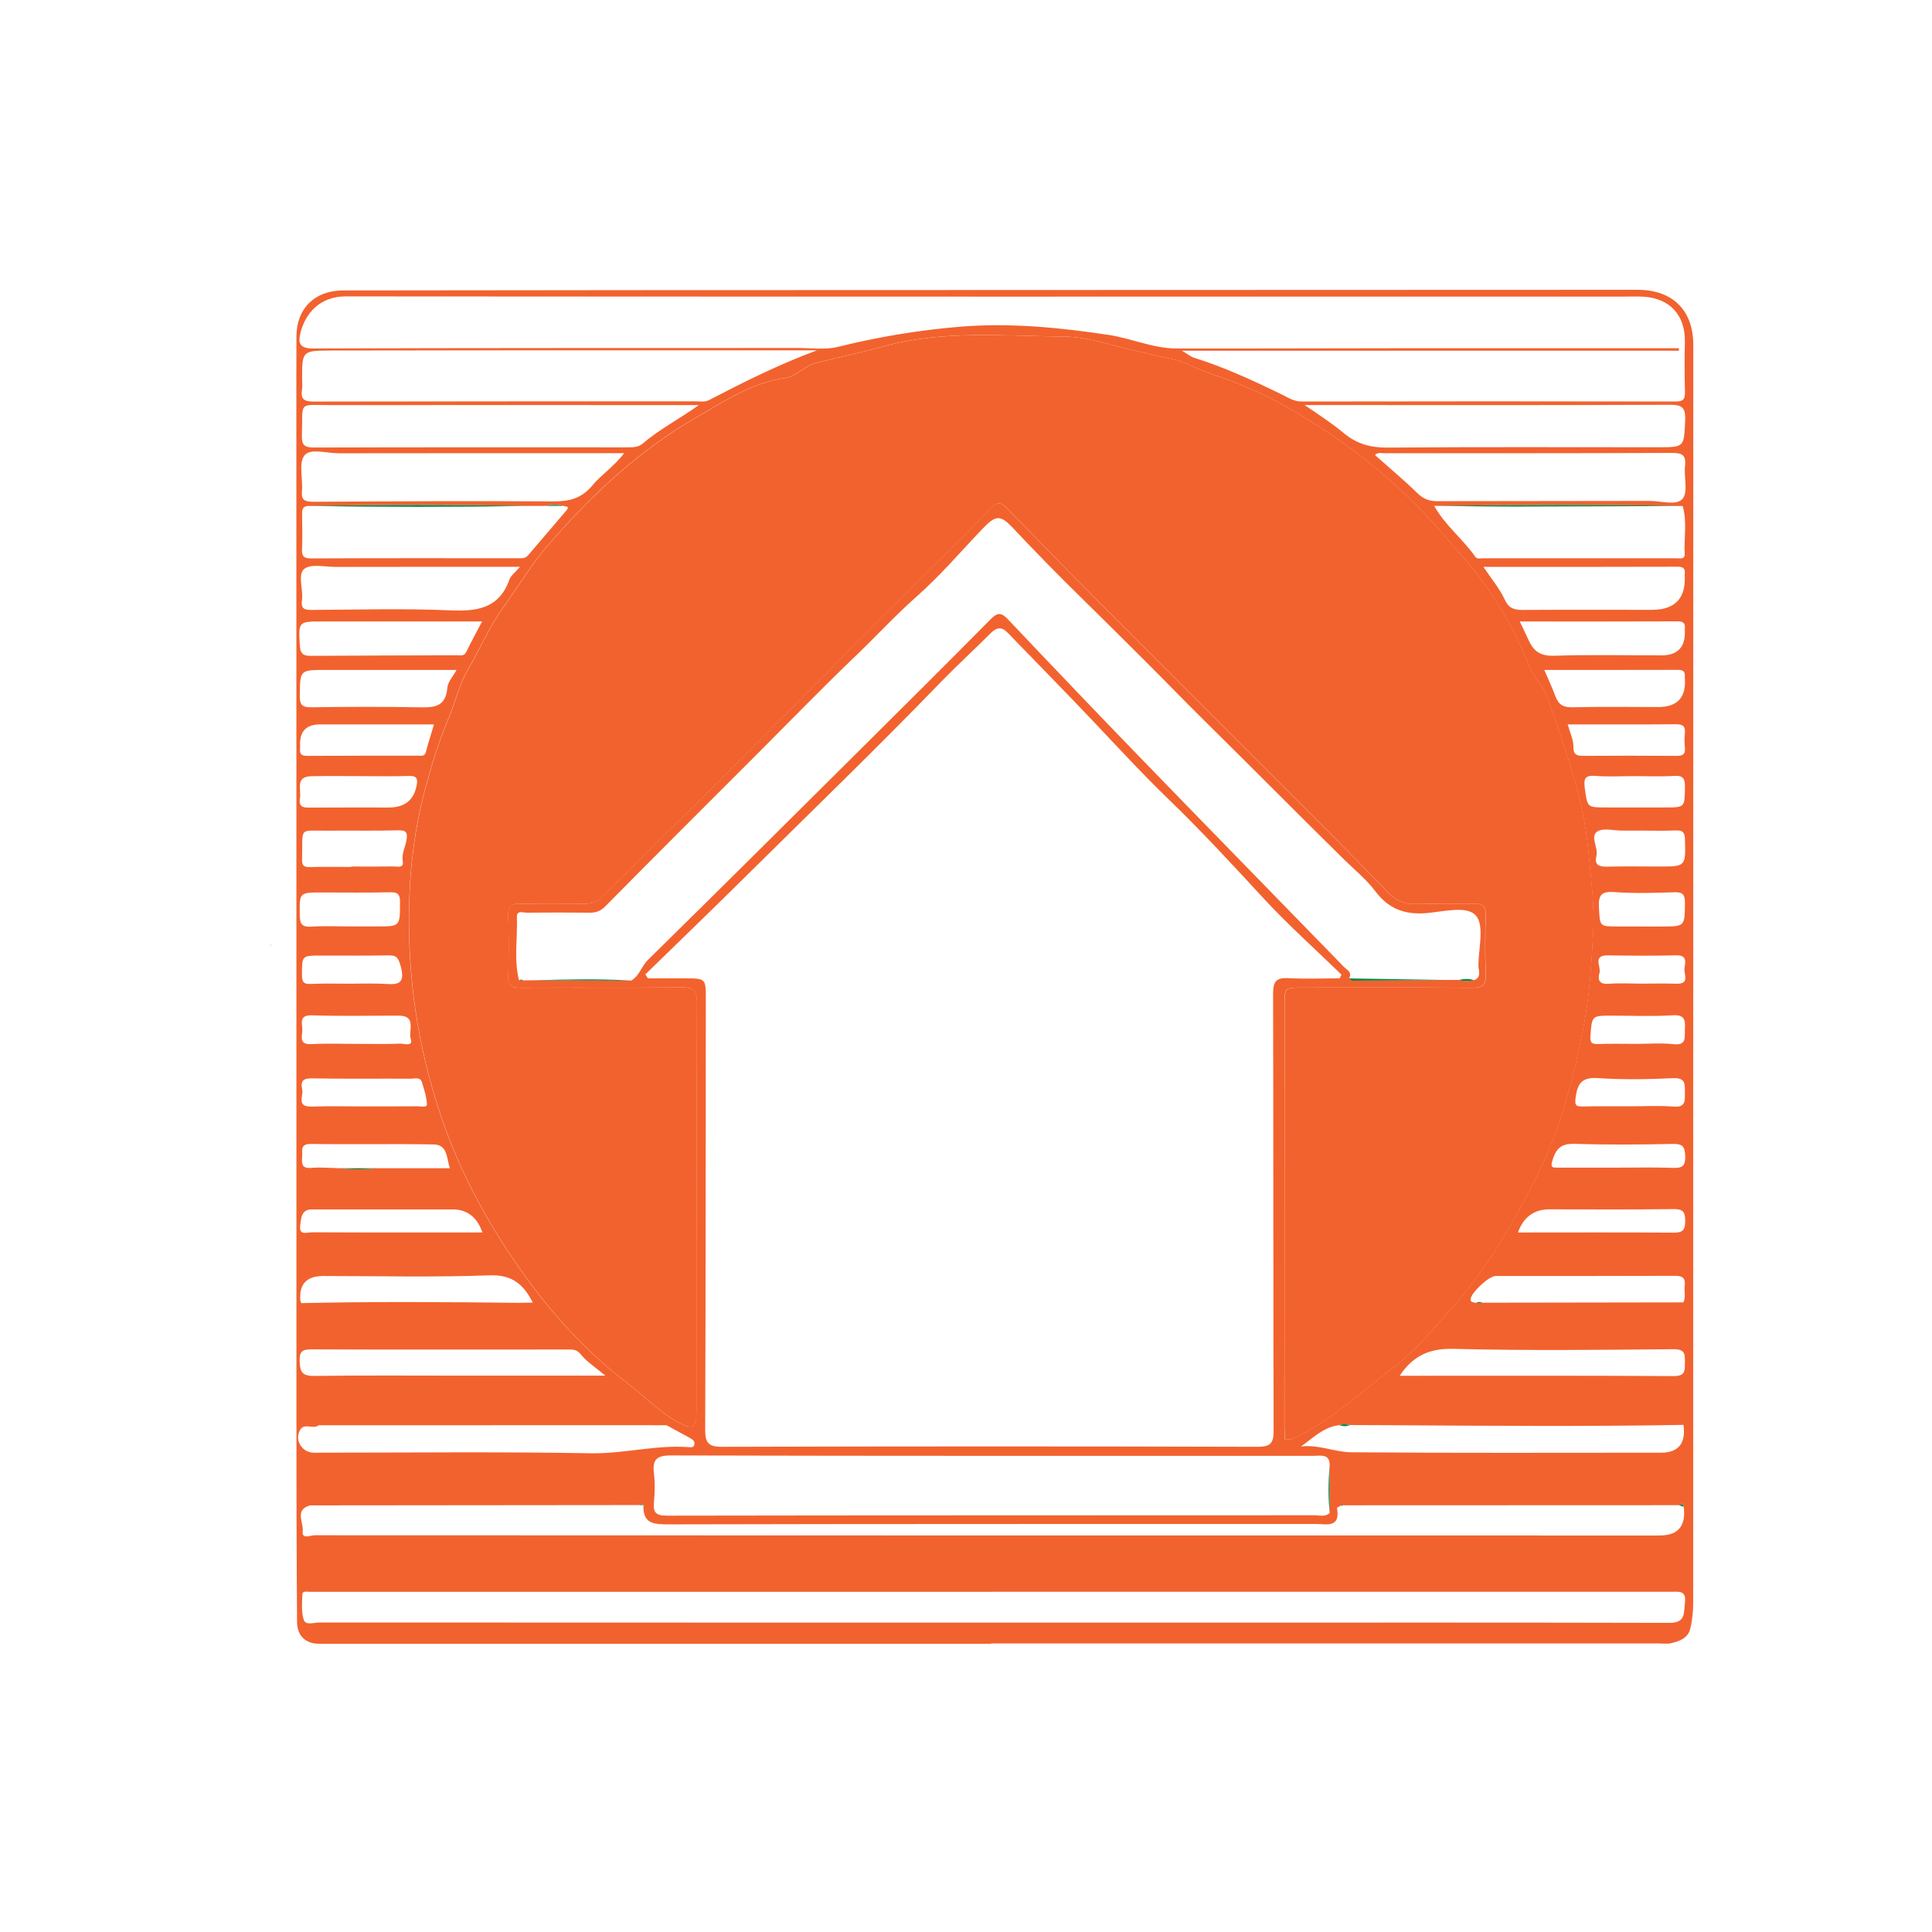 <svg width="80" height="80" viewBox="0 0 80 80" fill="none" xmlns="http://www.w3.org/2000/svg">
<g clip-path="url(#clip0_141_45)">
<path d="M41.045 68.064C31.764 68.064 22.484 68.064 13.203 68.064C12.666 68.064 12.304 67.741 12.301 67.169C12.28 64.49 12.275 61.81 12.275 59.132C12.272 45.164 12.274 31.196 12.272 17.23C12.272 16.128 12.269 15.024 12.275 13.922C12.282 12.773 13.032 12.03 14.198 12.027C18.217 12.021 22.236 12.016 26.257 12.014C40.108 12.009 53.961 12.005 67.813 12C69.256 12 70.115 12.847 70.115 14.275C70.115 31.633 70.115 48.991 70.111 66.349C70.111 66.716 70.076 67.091 69.989 67.448C69.893 67.836 69.533 67.965 69.182 68.044C69.032 68.077 68.868 68.052 68.71 68.052C59.489 68.052 50.266 68.052 41.045 68.052V68.064ZM18.63 48.371C18.487 47.986 18.554 47.401 17.96 47.389C16.268 47.357 14.576 47.394 12.884 47.368C12.409 47.36 12.531 47.646 12.512 47.901C12.493 48.18 12.487 48.395 12.887 48.36C13.277 48.325 13.672 48.367 14.065 48.373C14.584 48.431 15.103 48.431 15.623 48.373C16.624 48.373 17.627 48.373 18.628 48.373H18.63V48.371ZM69.705 53.929H69.707C69.812 53.703 69.732 53.461 69.76 53.231C69.798 52.922 69.675 52.829 69.365 52.829C66.887 52.84 64.409 52.834 61.931 52.837C61.648 52.837 60.902 53.534 60.892 53.806C60.888 53.931 61.026 53.922 61.113 53.95C61.203 53.947 61.291 53.944 61.381 53.942C64.155 53.937 66.928 53.934 69.702 53.929H69.705ZM21.593 53.947L21.599 53.944C21.747 53.942 21.897 53.939 22.046 53.937L22.058 53.933C21.688 53.195 21.215 52.772 20.262 52.808C17.969 52.895 15.672 52.837 13.376 52.837C12.699 52.837 12.385 53.171 12.435 53.84C12.438 53.877 12.458 53.914 12.471 53.952V53.959C15.513 53.892 18.554 53.914 21.595 53.949L21.593 53.947ZM69.712 59.008V59.001C65.727 59.072 61.745 59.04 57.762 59.016C57.141 59.013 56.518 59.012 55.897 59.008C55.752 58.964 55.607 58.958 55.462 59.012C54.815 59.083 54.38 59.535 53.872 59.896C54.596 59.805 55.268 60.13 55.95 60.136C60.225 60.171 64.5 60.153 68.775 60.153C69.499 60.153 69.811 59.772 69.71 59.008H69.712ZM13.193 59.016V59.02C12.964 59.193 12.608 58.92 12.439 59.19C12.171 59.617 12.498 60.153 12.998 60.153C16.82 60.153 20.642 60.109 24.463 60.177C25.827 60.201 27.148 59.825 28.506 59.922C28.596 59.928 28.719 59.953 28.75 59.825C28.783 59.691 28.698 59.612 28.585 59.553C28.258 59.377 27.935 59.198 27.61 59.02V59.016C27.259 59.016 26.904 59.016 26.549 59.015C22.096 59.015 17.645 59.015 13.192 59.016H13.193ZM69.672 20.95C66.244 20.896 62.818 20.9 59.39 20.947C59.828 21.75 60.568 22.309 61.085 23.05C61.163 23.164 61.302 23.117 61.416 23.117C64.085 23.117 66.753 23.117 69.423 23.117C69.571 23.117 69.775 23.175 69.76 22.923C69.723 22.265 69.868 21.598 69.674 20.948L69.672 20.95ZM22.582 20.95C22.351 20.95 22.121 20.95 21.889 20.95C18.846 20.895 15.804 20.893 12.761 20.95C12.512 20.961 12.506 21.128 12.509 21.319C12.517 21.791 12.525 22.262 12.506 22.733C12.493 23.032 12.575 23.126 12.897 23.123C15.746 23.107 18.595 23.115 21.443 23.115C21.598 23.115 21.749 23.134 21.872 22.989C22.397 22.368 22.933 21.754 23.457 21.133C23.616 20.944 23.403 20.985 23.326 20.947C23.078 20.885 22.829 20.893 22.582 20.947V20.95ZM69.522 62.326C64.883 62.328 60.243 62.329 55.604 62.331C55.586 62.285 55.569 62.279 55.552 62.331C55.485 62.37 55.358 62.421 55.362 62.448C55.515 63.293 54.91 63.103 54.465 63.103C45.545 63.107 36.626 63.099 27.706 63.121C27.072 63.123 26.615 63.102 26.643 62.321C26.588 62.279 26.535 62.266 26.481 62.321C21.933 62.326 17.386 62.329 12.838 62.334H12.84C12.181 62.519 12.581 63.047 12.534 63.402C12.487 63.755 12.856 63.572 13.021 63.572C31.588 63.581 50.156 63.581 68.723 63.581C69.491 63.581 69.823 63.184 69.718 62.391C69.696 62.243 69.611 62.282 69.524 62.326H69.522ZM55.056 60.724C55.09 60.178 54.697 60.283 54.378 60.283C45.517 60.283 36.655 60.291 27.793 60.267C27.165 60.265 27.011 60.45 27.079 61.022C27.124 61.41 27.117 61.812 27.079 62.202C27.039 62.627 27.15 62.761 27.613 62.76C36.554 62.744 45.495 62.749 54.435 62.744C54.643 62.744 54.872 62.82 55.058 62.651C55.058 62.008 55.056 61.366 55.055 60.722L55.056 60.724ZM22.098 40.59C23.444 40.594 24.791 40.599 26.139 40.604C26.478 40.408 26.561 40.011 26.833 39.744C29.663 36.963 32.475 34.166 35.289 31.368C37.208 29.46 39.13 27.554 41.032 25.63C41.341 25.318 41.496 25.39 41.761 25.671C43.64 27.655 45.528 29.631 47.428 31.592C50.162 34.413 52.91 37.22 55.649 40.036C55.771 40.161 56.006 40.258 55.864 40.511C55.905 40.544 55.944 40.605 55.985 40.605C57.318 40.599 58.65 40.588 59.983 40.577C60.12 40.577 60.258 40.577 60.396 40.577C60.612 40.635 60.829 40.623 61.045 40.586C61.361 40.456 61.215 40.178 61.217 39.968C61.225 39.263 61.471 38.33 61.119 37.917C60.755 37.488 59.784 37.746 59.092 37.808C58.18 37.888 57.504 37.644 56.947 36.901C56.584 36.419 56.1 36.026 55.665 35.599C53.729 33.696 51.821 31.764 49.888 29.858C49.035 29.017 48.196 28.144 47.344 27.298C46.515 26.475 45.685 25.644 44.85 24.826C43.866 23.864 42.898 22.877 41.953 21.872C41.418 21.305 41.234 21.321 40.684 21.896C39.791 22.828 38.952 23.818 37.989 24.67C37.101 25.453 36.305 26.322 35.453 27.138C34.072 28.46 32.739 29.834 31.387 31.187C29.28 33.295 27.167 35.399 25.073 37.521C24.868 37.728 24.68 37.795 24.412 37.792C23.547 37.783 22.679 37.783 21.812 37.792C21.664 37.794 21.394 37.68 21.404 37.967C21.435 38.844 21.273 39.727 21.492 40.596C21.547 40.596 21.602 40.596 21.658 40.596C21.803 40.594 21.949 40.591 22.094 40.59H22.098ZM53.21 59.601C53.559 59.631 53.803 59.442 54.054 59.306C55.446 58.545 56.597 57.452 57.847 56.497C58.66 55.877 59.297 55.074 59.978 54.322C61.473 52.678 62.586 50.773 63.586 48.808C64.609 46.796 65.159 44.614 65.585 42.416C65.825 41.175 65.894 39.894 65.966 38.626C66.031 37.488 65.872 36.354 65.766 35.216C65.561 33.026 64.801 31.006 64.103 28.957C63.929 28.45 63.524 28.088 63.333 27.614C62.703 26.048 61.879 24.589 60.788 23.315C60.072 22.48 59.361 21.636 58.576 20.846C57.141 19.402 55.555 18.216 53.831 17.172C52.674 16.47 51.455 15.901 50.173 15.489C49.585 15.3 49.061 14.958 48.445 14.845C47.948 14.755 47.461 14.621 46.967 14.512C45.998 14.299 45.045 13.943 44.049 13.935C41.541 13.916 39.026 13.657 36.541 14.353C35.632 14.607 34.695 14.796 33.772 15.032C33.29 15.155 32.974 15.587 32.528 15.649C31.104 15.846 29.947 16.641 28.764 17.323C26.413 18.681 24.456 20.535 22.684 22.581C22 23.37 21.465 24.274 20.858 25.118C20.256 25.955 19.863 26.882 19.355 27.754C18.994 28.374 18.848 29.088 18.573 29.736C18.149 30.738 17.837 31.778 17.567 32.808C17.205 34.194 17.006 35.637 16.951 37.084C16.829 40.241 17.261 43.306 18.288 46.307C19.054 48.548 20.163 50.594 21.509 52.517C22.779 54.332 24.258 55.971 26.029 57.313C26.688 57.813 27.257 58.423 27.981 58.838C28.673 59.236 28.837 59.16 28.837 58.414C28.842 52.778 28.837 47.143 28.856 41.509C28.857 41.02 28.734 40.878 28.236 40.884C26.01 40.91 23.783 40.884 21.557 40.899C21.189 40.9 21.025 40.828 21.04 40.416C21.069 39.59 21.069 38.76 21.04 37.934C21.024 37.501 21.189 37.406 21.587 37.419C22.433 37.445 23.282 37.425 24.128 37.428C24.431 37.428 24.69 37.379 24.926 37.141C26.286 35.777 27.667 34.435 29.028 33.074C31.866 30.238 34.695 27.392 37.53 24.552C38.691 23.39 39.875 22.253 41.007 21.064C41.338 20.715 41.483 20.829 41.742 21.094C43.03 22.421 44.325 23.744 45.63 25.056C47.819 27.257 50.019 29.448 52.212 31.644C53.968 33.404 55.741 35.151 57.464 36.944C57.822 37.316 58.161 37.445 58.641 37.431C59.448 37.409 60.257 37.437 61.064 37.42C61.395 37.412 61.52 37.519 61.514 37.858C61.498 38.686 61.484 39.514 61.52 40.34C61.54 40.796 61.378 40.903 60.947 40.9C58.623 40.881 56.297 40.892 53.972 40.891C53.193 40.891 53.188 40.888 53.188 41.64C53.185 47.452 53.183 53.266 53.182 59.078C53.182 59.251 53.196 59.425 53.204 59.601H53.21ZM26.721 40.345C26.757 40.4 26.793 40.456 26.83 40.512C27.339 40.512 27.848 40.512 28.358 40.512C29.236 40.514 29.228 40.515 29.226 41.408C29.22 47.337 29.223 53.264 29.2 59.193C29.198 59.748 29.33 59.912 29.912 59.91C37.298 59.887 44.686 59.887 52.072 59.909C52.639 59.91 52.739 59.735 52.737 59.22C52.721 53.193 52.732 47.166 52.716 41.14C52.716 40.653 52.836 40.476 53.338 40.503C54.047 40.541 54.76 40.512 55.473 40.512C55.498 40.46 55.522 40.408 55.547 40.356C54.467 39.306 53.338 38.3 52.318 37.195C51.04 35.809 49.761 34.422 48.407 33.114C47.313 32.057 46.285 30.939 45.241 29.837C44.078 28.61 42.893 27.406 41.717 26.192C41.472 25.939 41.264 25.976 41.018 26.223C40.338 26.904 39.624 27.555 38.957 28.244C36.276 31.017 33.501 33.691 30.764 36.403C29.425 37.728 28.069 39.035 26.721 40.35V40.345ZM69.516 14.417L69.521 14.521H48.941C49.188 14.666 49.309 14.771 49.448 14.815C50.689 15.203 51.863 15.745 53.03 16.311C53.306 16.445 53.557 16.626 53.901 16.626C59.063 16.617 64.226 16.615 69.388 16.626C69.723 16.626 69.776 16.508 69.77 16.218C69.752 15.532 69.752 14.845 69.767 14.159C69.79 13.06 69.152 12.35 68.051 12.285C67.756 12.268 67.46 12.282 67.165 12.282C49.55 12.282 31.935 12.287 14.319 12.273C13.244 12.273 12.64 12.968 12.436 13.804C12.346 14.175 12.39 14.431 12.946 14.43C19.644 14.405 26.344 14.413 33.044 14.409C33.594 14.409 34.17 14.493 34.69 14.364C36.347 13.955 38.013 13.673 39.719 13.531C41.802 13.358 43.842 13.559 45.889 13.865C46.843 14.007 47.742 14.428 48.716 14.43C51.926 14.435 55.138 14.42 58.349 14.419C62.072 14.416 65.793 14.419 69.516 14.419V14.417ZM41.122 65.913C31.998 65.913 22.875 65.913 13.753 65.913C13.438 65.913 13.122 65.912 12.807 65.913C12.696 65.913 12.525 65.868 12.52 66.021C12.507 66.374 12.473 66.749 12.578 67.074C12.657 67.317 12.998 67.184 13.217 67.184C25.611 67.191 38.005 67.189 50.398 67.189C56.644 67.189 62.892 67.183 69.138 67.199C69.809 67.2 69.718 66.779 69.77 66.36C69.833 65.844 69.522 65.912 69.199 65.912C59.839 65.915 50.48 65.915 41.12 65.912L41.122 65.913ZM33.826 14.507C30.597 14.507 27.367 14.507 24.136 14.507C20.669 14.507 17.2 14.507 13.732 14.514C12.51 14.517 12.51 14.526 12.509 15.679C12.509 15.836 12.528 15.997 12.504 16.152C12.441 16.557 12.624 16.628 12.996 16.628C18.277 16.617 23.558 16.62 28.838 16.619C29.012 16.619 29.187 16.655 29.359 16.567C30.805 15.816 32.26 15.086 33.823 14.509L33.826 14.507ZM28.936 16.775C28.722 16.775 28.629 16.775 28.537 16.775C23.611 16.775 18.687 16.767 13.761 16.775C12.299 16.776 12.55 16.573 12.501 18.016C12.487 18.435 12.603 18.531 13.012 18.531C17.346 18.517 21.68 18.522 26.014 18.523C26.235 18.523 26.442 18.515 26.621 18.361C27.296 17.779 28.094 17.375 28.935 16.775H28.936ZM54.022 16.775C54.591 17.158 55.148 17.524 55.657 17.945C56.197 18.391 56.77 18.541 57.472 18.534C61.195 18.503 64.918 18.52 68.641 18.52C69.765 18.52 69.729 18.519 69.779 17.393C69.803 16.844 69.622 16.757 69.123 16.761C64.751 16.781 60.377 16.773 56.004 16.773C55.343 16.773 54.683 16.773 54.022 16.773V16.775ZM25.846 18.765C25.559 18.765 25.368 18.765 25.179 18.765C21.459 18.765 17.738 18.762 14.018 18.769C13.531 18.769 12.846 18.553 12.608 18.856C12.357 19.176 12.548 19.827 12.504 20.33C12.469 20.715 12.624 20.778 12.972 20.777C16.279 20.758 19.586 20.739 22.892 20.762C23.564 20.767 24.078 20.647 24.531 20.099C24.895 19.657 25.407 19.337 25.846 18.766V18.765ZM56.934 18.843C57.527 19.37 58.134 19.878 58.699 20.427C58.948 20.669 59.196 20.755 59.53 20.753C62.461 20.744 65.391 20.751 68.322 20.742C68.787 20.742 69.423 20.95 69.672 20.654C69.909 20.371 69.721 19.755 69.773 19.291C69.825 18.828 69.642 18.752 69.216 18.754C65.243 18.771 61.271 18.765 57.297 18.768C57.188 18.768 57.065 18.713 56.936 18.843H56.934ZM21.531 23.471C21.192 23.471 21.002 23.471 20.811 23.471C18.507 23.471 16.203 23.47 13.9 23.475C13.452 23.475 12.862 23.334 12.594 23.561C12.315 23.799 12.566 24.411 12.504 24.853C12.452 25.223 12.619 25.26 12.928 25.256C14.838 25.244 16.75 25.19 18.657 25.274C19.783 25.323 20.678 25.182 21.099 23.987C21.153 23.836 21.315 23.724 21.531 23.473V23.471ZM61.425 23.471C61.766 23.982 62.1 24.377 62.31 24.831C62.49 25.219 62.739 25.26 63.095 25.256C64.864 25.245 66.632 25.252 68.401 25.252C69.358 25.252 69.811 24.776 69.762 23.823C69.762 23.804 69.76 23.784 69.762 23.765C69.786 23.542 69.708 23.465 69.466 23.467C66.817 23.476 64.166 23.473 61.425 23.473V23.471ZM25.067 56.963C24.641 56.605 24.299 56.391 24.061 56.093C23.906 55.901 23.764 55.88 23.572 55.88C22.944 55.88 22.317 55.882 21.689 55.882C18.778 55.882 15.866 55.889 12.955 55.874C12.58 55.872 12.394 55.899 12.408 56.355C12.422 56.791 12.498 56.981 12.998 56.974C15.082 56.946 17.168 56.963 19.253 56.963C21.136 56.963 23.018 56.963 25.068 56.963H25.067ZM57.958 56.968C61.774 56.968 65.536 56.957 69.3 56.981C69.793 56.984 69.764 56.754 69.768 56.416C69.773 56.066 69.773 55.863 69.292 55.867C66.258 55.896 63.223 55.931 60.191 55.853C59.196 55.828 58.516 56.129 57.959 56.967L57.958 56.968ZM19.962 25.733C17.727 25.733 15.546 25.733 13.363 25.733C12.346 25.733 12.356 25.733 12.417 26.74C12.435 27.038 12.533 27.158 12.84 27.157C14.866 27.142 16.891 27.142 18.917 27.134C19.062 27.134 19.22 27.185 19.314 26.985C19.51 26.573 19.732 26.174 19.962 25.733ZM18.906 27.741C17.063 27.741 15.276 27.741 13.488 27.741C12.406 27.741 12.427 27.741 12.413 28.811C12.406 29.211 12.536 29.293 12.909 29.287C14.365 29.266 15.822 29.26 17.277 29.287C17.903 29.298 18.458 29.328 18.524 28.475C18.543 28.237 18.758 28.014 18.906 27.741ZM62.93 25.733C63.076 26.043 63.201 26.3 63.322 26.559C63.53 27.002 63.836 27.172 64.363 27.153C65.837 27.103 67.315 27.138 68.791 27.138C69.478 27.138 69.803 26.788 69.765 26.087C69.765 26.069 69.764 26.048 69.765 26.029C69.789 25.805 69.702 25.728 69.466 25.728C67.307 25.737 65.148 25.733 62.93 25.733ZM63.947 27.741C64.12 28.148 64.282 28.492 64.413 28.845C64.54 29.183 64.741 29.296 65.115 29.287C66.296 29.257 67.479 29.277 68.661 29.277C69.466 29.277 69.833 28.871 69.764 28.058C69.762 28.04 69.762 28.019 69.764 28C69.782 27.787 69.667 27.737 69.477 27.738C67.651 27.743 65.825 27.741 63.945 27.741H63.947ZM17.969 29.996C16.383 29.996 14.82 29.996 13.256 29.996C12.695 29.996 12.418 30.271 12.425 30.82C12.425 30.878 12.431 30.938 12.425 30.996C12.4 31.222 12.487 31.3 12.722 31.299C14.253 31.289 15.782 31.294 17.313 31.291C17.44 31.291 17.585 31.334 17.637 31.132C17.73 30.767 17.848 30.41 17.971 29.996H17.969ZM19.977 51.035C19.755 50.396 19.341 50.078 18.734 50.079C16.925 50.079 15.118 50.079 13.31 50.079C13.192 50.079 13.073 50.084 12.957 50.079C12.471 50.058 12.471 50.432 12.43 50.748C12.373 51.176 12.717 51.027 12.908 51.027C14.637 51.038 16.367 51.033 18.096 51.033C18.717 51.033 19.338 51.033 19.977 51.033V51.035ZM14.549 35.898V35.881C15.137 35.881 15.727 35.887 16.315 35.878C16.467 35.875 16.73 35.963 16.678 35.66C16.624 35.351 16.776 35.09 16.828 34.81C16.897 34.434 16.798 34.374 16.448 34.383C15.506 34.408 14.565 34.386 13.624 34.396C12.323 34.41 12.548 34.197 12.507 35.583C12.499 35.859 12.597 35.91 12.843 35.903C13.411 35.887 13.98 35.898 14.548 35.898H14.549ZM62.854 51.035C65.003 51.035 67.144 51.025 69.287 51.042C69.672 51.045 69.784 50.94 69.781 50.552C69.778 50.175 69.689 50.062 69.297 50.066C67.584 50.09 65.872 50.076 64.161 50.076C63.521 50.076 63.086 50.395 62.855 51.033L62.854 51.035ZM15.018 32.138C14.309 32.138 13.601 32.128 12.895 32.141C12.212 32.154 12.482 32.683 12.422 33.038C12.346 33.483 12.636 33.442 12.92 33.44C13.982 33.434 15.043 33.437 16.104 33.437C16.767 33.437 17.153 33.119 17.26 32.483C17.299 32.25 17.25 32.122 16.963 32.131C16.315 32.152 15.666 32.138 15.018 32.139V32.138ZM64.916 29.998C65.013 30.346 65.151 30.627 65.15 30.906C65.147 31.241 65.274 31.3 65.558 31.299C66.837 31.291 68.116 31.288 69.393 31.299C69.659 31.302 69.801 31.255 69.767 30.95C69.745 30.756 69.748 30.556 69.767 30.361C69.795 30.08 69.693 29.988 69.406 29.99C67.931 30.003 66.457 29.996 64.916 29.996V29.998ZM15.139 45.814C15.867 45.812 16.596 45.815 17.324 45.809C17.449 45.809 17.684 45.878 17.678 45.721C17.665 45.418 17.562 45.115 17.474 44.82C17.403 44.582 17.183 44.667 17.02 44.666C15.642 44.659 14.262 44.677 12.884 44.653C12.493 44.647 12.452 44.834 12.515 45.115C12.573 45.377 12.26 45.837 12.892 45.82C13.639 45.798 14.388 45.815 15.137 45.815L15.139 45.814ZM14.481 38.361C14.854 38.361 15.227 38.361 15.599 38.361C16.579 38.361 16.561 38.361 16.564 37.355C16.564 37.01 16.46 36.939 16.137 36.947C15.196 36.969 14.253 36.955 13.311 36.955C12.386 36.955 12.4 36.955 12.413 37.909C12.417 38.267 12.517 38.395 12.89 38.371C13.419 38.336 13.95 38.361 14.48 38.361H14.481ZM67.881 34.394C67.646 34.394 67.411 34.394 67.174 34.394C66.821 34.396 66.38 34.268 66.138 34.434C65.831 34.645 66.191 35.097 66.104 35.449C66.007 35.84 66.241 35.895 66.569 35.886C67.274 35.868 67.98 35.881 68.687 35.881C69.816 35.881 69.798 35.881 69.771 34.755C69.764 34.415 69.629 34.377 69.352 34.388C68.863 34.407 68.371 34.393 67.882 34.393L67.881 34.394ZM67.668 32.138C67.137 32.138 66.602 32.171 66.074 32.128C65.639 32.092 65.566 32.234 65.623 32.638C65.733 33.432 65.708 33.435 66.515 33.435C67.323 33.435 68.13 33.435 68.936 33.435C69.775 33.435 69.757 33.435 69.77 32.598C69.775 32.251 69.707 32.103 69.322 32.128C68.773 32.163 68.22 32.138 67.669 32.138H67.668ZM67.477 45.81C68.086 45.81 68.696 45.774 69.3 45.822C69.795 45.861 69.771 45.591 69.768 45.252C69.765 44.905 69.814 44.62 69.278 44.645C68.24 44.693 67.197 44.711 66.162 44.642C65.495 44.596 65.317 44.874 65.243 45.451C65.203 45.754 65.243 45.823 65.536 45.817C66.183 45.801 66.831 45.812 67.477 45.81ZM14.79 43.224C15.38 43.224 15.972 43.239 16.56 43.215C16.724 43.209 17.123 43.354 17.009 43.019C16.899 42.696 17.266 42.058 16.519 42.056C15.319 42.054 14.119 42.083 12.919 42.042C12.408 42.025 12.496 42.327 12.518 42.602C12.539 42.86 12.323 43.269 12.903 43.234C13.531 43.198 14.161 43.226 14.79 43.224ZM66.992 48.349C67.739 48.349 68.488 48.332 69.235 48.357C69.603 48.37 69.795 48.34 69.781 47.878C69.768 47.466 69.671 47.359 69.256 47.367C67.919 47.397 66.578 47.408 65.241 47.364C64.7 47.346 64.454 47.498 64.292 48.024C64.191 48.354 64.264 48.349 64.51 48.349C65.336 48.347 66.162 48.349 66.99 48.349H66.992ZM67.993 38.365C68.267 38.365 68.543 38.365 68.817 38.365C69.776 38.361 69.756 38.36 69.77 37.4C69.775 37.029 69.672 36.934 69.311 36.947C68.486 36.975 67.657 36.998 66.837 36.939C66.29 36.9 66.181 37.084 66.209 37.584C66.252 38.36 66.22 38.363 66.992 38.363C67.326 38.363 67.66 38.363 67.994 38.363L67.993 38.365ZM14.608 40.731C15.021 40.731 15.434 40.716 15.845 40.736C16.37 40.763 16.825 40.84 16.59 40.003C16.486 39.628 16.405 39.554 16.063 39.56C15.14 39.579 14.216 39.566 13.294 39.568C12.487 39.568 12.507 39.568 12.504 40.37C12.504 40.691 12.595 40.758 12.9 40.742C13.467 40.714 14.038 40.735 14.608 40.733V40.731ZM67.756 43.224C68.269 43.224 68.784 43.18 69.29 43.237C69.852 43.298 69.751 42.955 69.767 42.627C69.786 42.256 69.781 42.007 69.264 42.04C68.42 42.094 67.572 42.056 66.725 42.056C65.911 42.056 65.919 42.056 65.856 42.895C65.837 43.146 65.889 43.242 66.162 43.231C66.694 43.21 67.225 43.224 67.756 43.224ZM67.949 40.73C68.441 40.73 68.933 40.717 69.423 40.733C69.978 40.752 69.726 40.34 69.749 40.109C69.773 39.874 69.898 39.544 69.407 39.557C68.464 39.584 67.52 39.572 66.577 39.56C65.933 39.552 66.302 40.023 66.233 40.276C66.157 40.55 66.197 40.766 66.594 40.736C67.043 40.703 67.498 40.728 67.95 40.73H67.949Z" fill="#F2622E"/>
<path d="M11.203 39.129H11.236C11.224 39.14 11.214 39.148 11.203 39.159C11.203 39.15 11.203 39.14 11.203 39.131V39.129Z" fill="#068645"/>
<path d="M10.005 39.133L10.012 39.138L10 39.157L10.005 39.133Z" fill="#068645"/>
<path d="M53.21 59.603C53.202 59.426 53.188 59.253 53.188 59.079C53.188 53.267 53.191 47.453 53.194 41.641C53.194 40.889 53.199 40.892 53.978 40.892C56.304 40.892 58.628 40.883 60.954 40.902C61.384 40.905 61.545 40.798 61.526 40.342C61.49 39.516 61.504 38.688 61.52 37.86C61.526 37.523 61.401 37.415 61.07 37.422C60.263 37.439 59.454 37.409 58.647 37.433C58.167 37.447 57.828 37.318 57.471 36.946C55.747 35.153 53.975 33.406 52.218 31.646C50.025 29.449 47.825 27.259 45.636 25.058C44.331 23.746 43.036 22.424 41.748 21.095C41.491 20.83 41.344 20.717 41.013 21.065C39.881 22.254 38.695 23.391 37.536 24.553C34.701 27.393 31.872 30.239 29.034 33.076C27.672 34.437 26.29 35.779 24.933 37.143C24.696 37.379 24.437 37.429 24.135 37.429C23.288 37.426 22.44 37.447 21.593 37.42C21.195 37.407 21.028 37.502 21.046 37.936C21.077 38.762 21.076 39.591 21.046 40.418C21.032 40.829 21.195 40.902 21.563 40.9C23.789 40.888 26.016 40.913 28.242 40.886C28.741 40.88 28.864 41.023 28.862 41.51C28.843 47.146 28.846 52.78 28.843 58.416C28.843 59.161 28.679 59.237 27.987 58.84C27.263 58.425 26.692 57.815 26.035 57.315C24.264 55.973 22.787 54.332 21.516 52.518C20.169 50.594 19.062 48.549 18.294 46.309C17.268 43.308 16.835 40.243 16.957 37.086C17.012 35.638 17.211 34.196 17.573 32.809C17.843 31.78 18.155 30.739 18.579 29.738C18.854 29.09 19 28.375 19.362 27.756C19.871 26.882 20.262 25.956 20.864 25.119C21.471 24.276 22.006 23.372 22.69 22.582C24.463 20.537 26.419 18.683 28.771 17.325C29.953 16.642 31.111 15.847 32.535 15.65C32.981 15.589 33.294 15.157 33.779 15.034C34.701 14.797 35.638 14.608 36.547 14.354C39.033 13.66 41.546 13.917 44.055 13.936C45.051 13.944 46.004 14.301 46.974 14.513C47.467 14.622 47.954 14.756 48.451 14.846C49.068 14.958 49.591 15.302 50.179 15.491C51.461 15.903 52.678 16.472 53.837 17.174C55.561 18.217 57.147 19.403 58.582 20.848C59.367 21.638 60.079 22.481 60.794 23.317C61.887 24.591 62.71 26.049 63.339 27.615C63.53 28.09 63.935 28.451 64.109 28.959C64.808 31.007 65.566 33.029 65.772 35.217C65.88 36.354 66.039 37.488 65.973 38.628C65.9 39.896 65.831 41.176 65.591 42.417C65.165 44.617 64.615 46.799 63.592 48.809C62.592 50.774 61.479 52.679 59.984 54.324C59.301 55.074 58.664 55.877 57.854 56.498C56.603 57.454 55.452 58.547 54.06 59.308C53.809 59.445 53.565 59.633 53.216 59.603H53.21Z" fill="#F2622E"/>
<path d="M69.672 20.95C67.38 20.96 65.088 20.975 62.796 20.977C61.66 20.977 60.523 20.958 59.388 20.947C62.816 20.898 66.244 20.895 69.672 20.948V20.95Z" fill="#068645"/>
<path d="M21.889 20.952C18.846 21 15.803 20.999 12.759 20.952C15.803 20.895 18.846 20.896 21.889 20.952Z" fill="#068645"/>
<path d="M55.864 40.514C57.237 40.536 58.611 40.558 59.983 40.58C58.649 40.591 57.316 40.602 55.984 40.608C55.944 40.608 55.903 40.547 55.862 40.514H55.864Z" fill="#068645"/>
<path d="M22.098 40.591C23.446 40.555 24.794 40.519 26.139 40.605C24.791 40.601 23.444 40.596 22.098 40.591Z" fill="#068645"/>
<path d="M55.059 62.653C54.995 62.009 54.998 61.366 55.056 60.722C55.056 61.366 55.058 62.009 55.059 62.653Z" fill="#068645"/>
<path d="M14.065 48.373C14.585 48.373 15.106 48.373 15.624 48.373C15.104 48.431 14.585 48.431 14.065 48.373Z" fill="#068645"/>
<path d="M23.326 20.95C23.077 20.95 22.828 20.95 22.58 20.95C22.829 20.896 23.078 20.887 23.326 20.95Z" fill="#068645"/>
<path d="M60.395 40.578C60.613 40.531 60.831 40.515 61.047 40.588C60.829 40.626 60.611 40.637 60.395 40.578Z" fill="#068645"/>
<path d="M55.898 59.01C55.753 59.073 55.606 59.065 55.461 59.013C55.608 58.96 55.752 58.968 55.898 59.01Z" fill="#068645"/>
<path d="M69.716 62.392C69.65 62.37 69.585 62.35 69.52 62.328C69.609 62.284 69.694 62.244 69.716 62.392Z" fill="#068645"/>
<path d="M61.115 53.952C61.203 53.903 61.293 53.892 61.384 53.944C61.294 53.947 61.205 53.95 61.115 53.952Z" fill="#068645"/>
<path d="M26.642 62.323C26.587 62.323 26.532 62.323 26.478 62.323C26.533 62.266 26.587 62.279 26.642 62.323Z" fill="#068645"/>
<path d="M21.494 40.597C21.55 40.55 21.606 40.547 21.661 40.597C21.604 40.597 21.549 40.597 21.494 40.597Z" fill="#068645"/>
<path d="M55.603 62.333L55.576 62.357L55.548 62.333C55.566 62.28 55.585 62.287 55.603 62.333Z" fill="#068645"/>
<path d="M21.593 53.949V53.925L21.6 53.946L21.593 53.949Z" fill="#068645"/>
</g>
<defs>
<clipPath id="clip0_141_45">
<rect width="60.46" height="56.141" fill="white" transform="translate(10 12)"/>
</clipPath>
</defs>
</svg>
